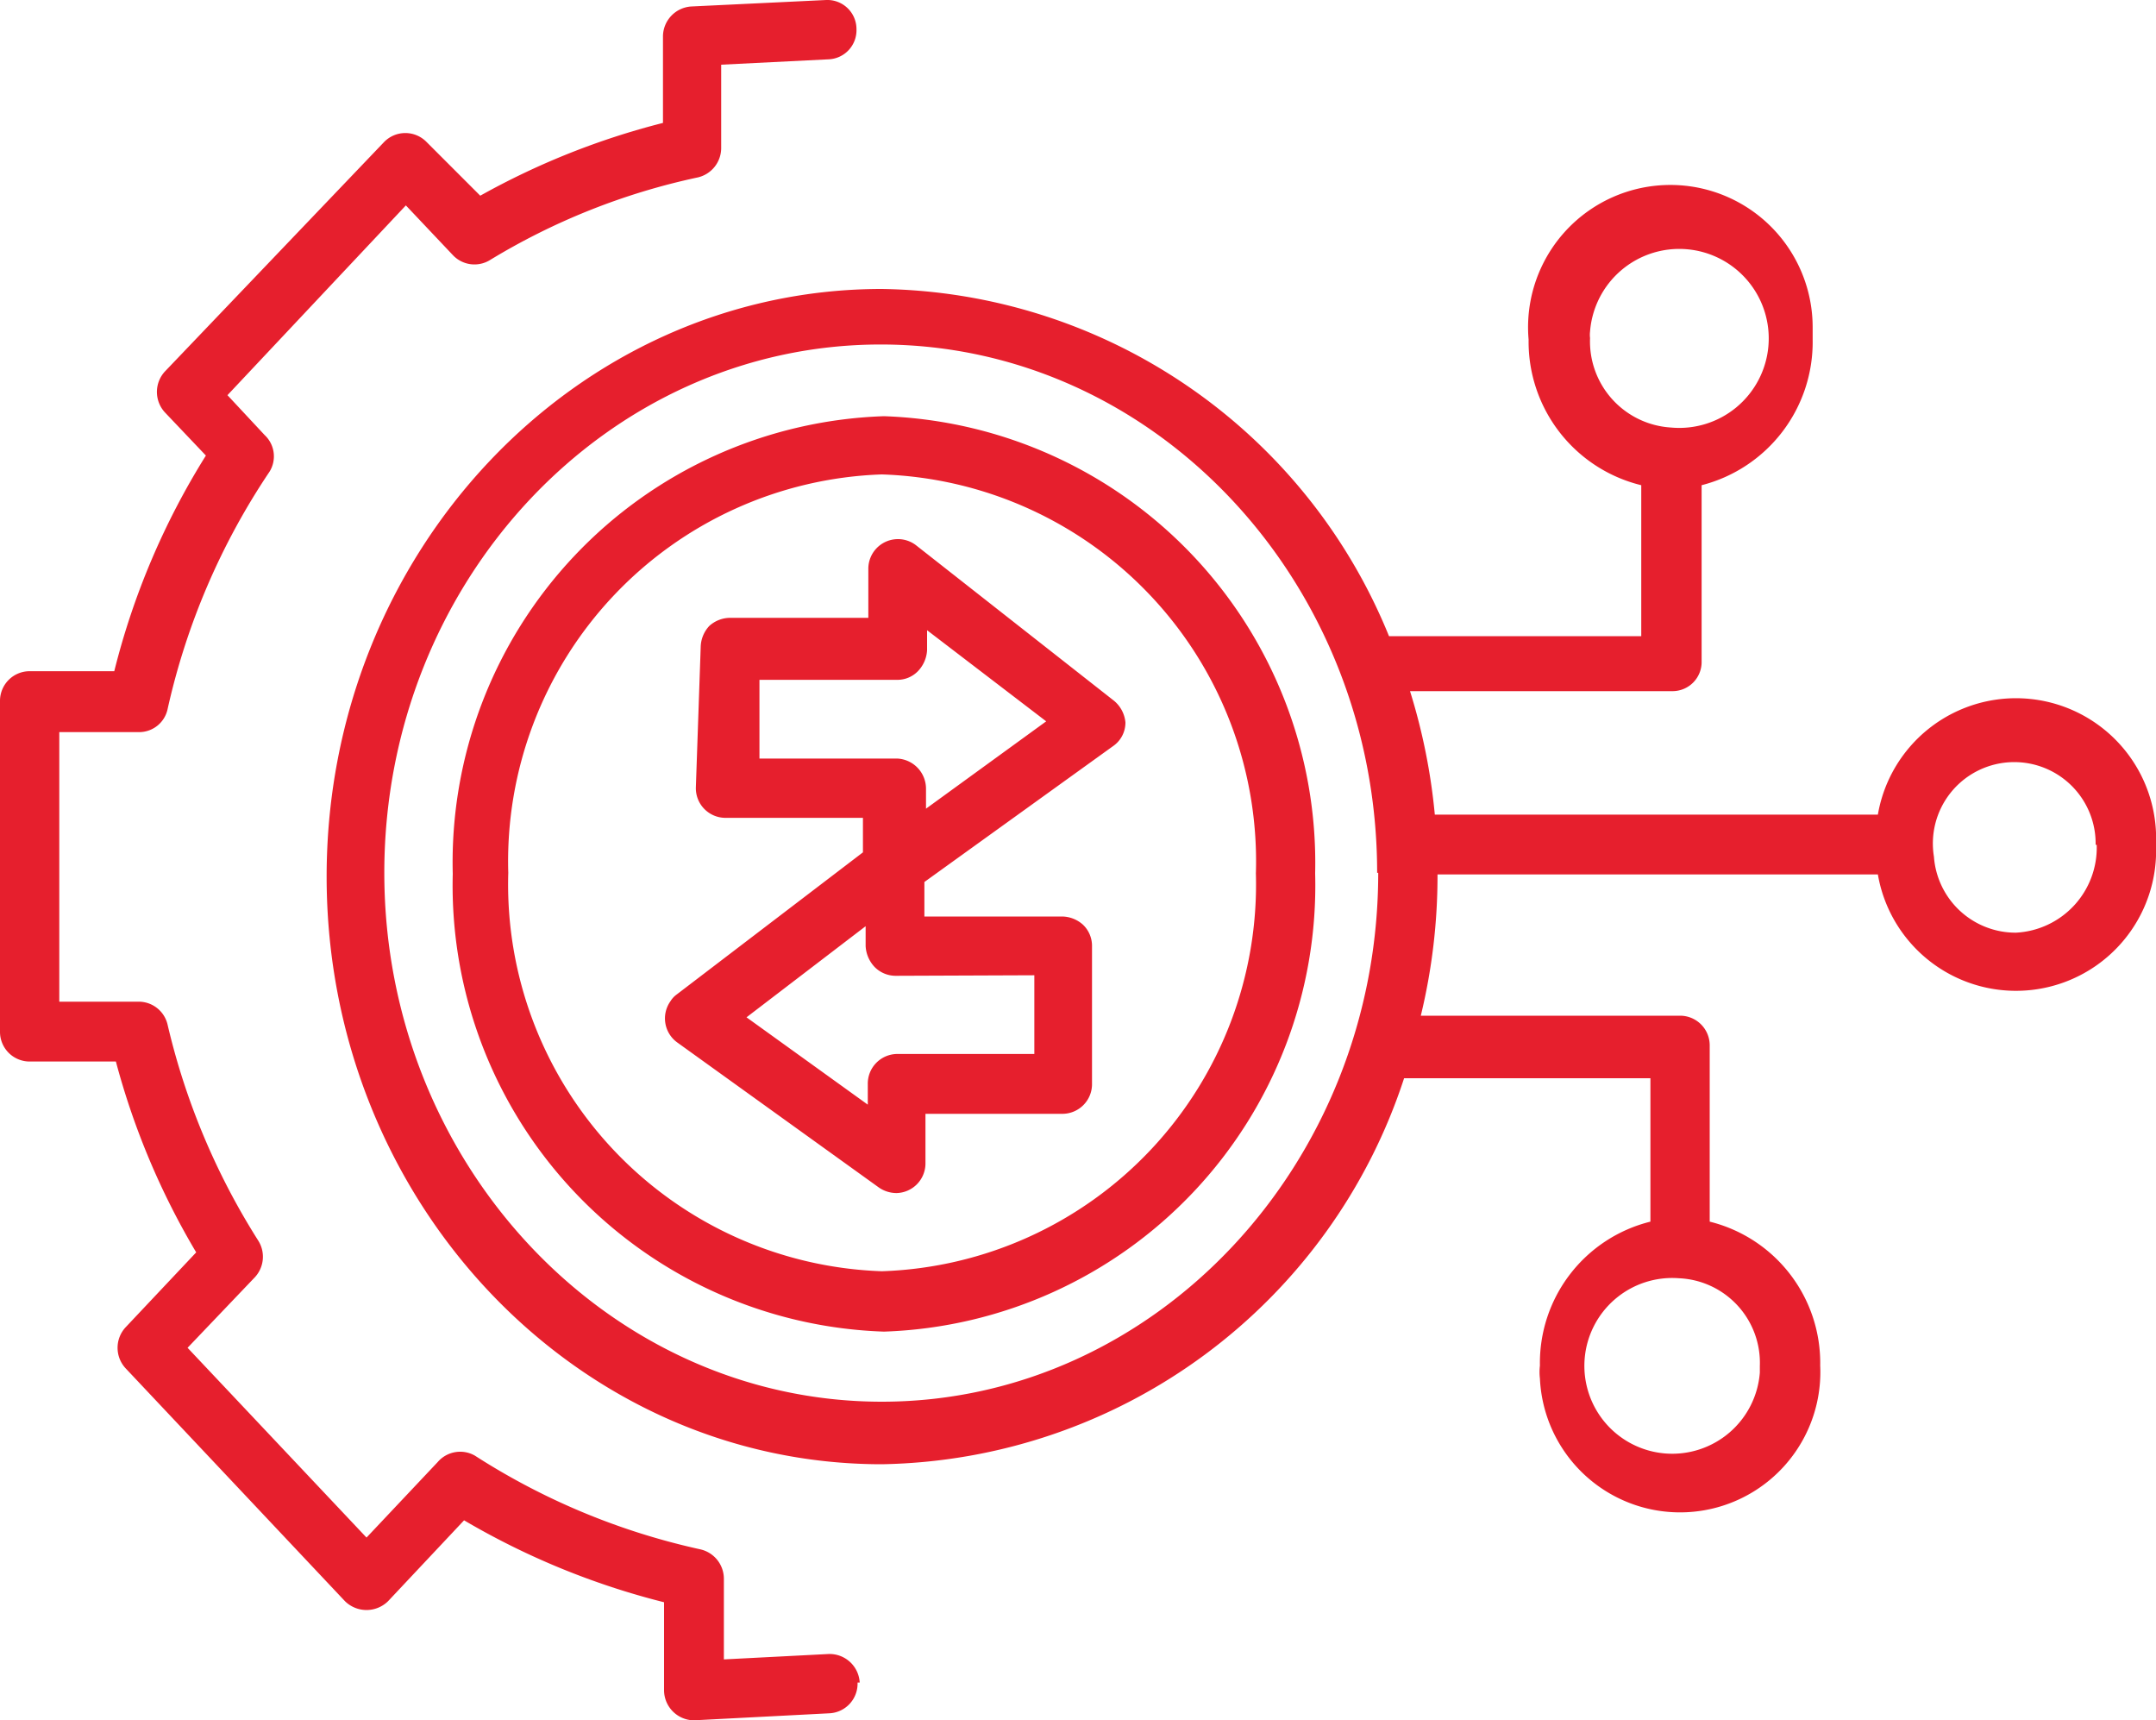 <svg id="Layer_1" data-name="Layer 1" xmlns="http://www.w3.org/2000/svg" viewBox="0 0 40 31.91"><defs><style>.cls-1{fill:#e61f2d;}</style></defs><path class="cls-1" d="M15.91,31.21a.55.55,0,0,1-.53.57l-2.51.13h0a.56.56,0,0,1-.55-.56V29.72A14.09,14.09,0,0,1,8.61,28.2L7.2,29.7a.57.57,0,0,1-.8,0L2.33,25.38a.56.56,0,0,1,0-.76l1.31-1.39a13.93,13.93,0,0,1-1.49-3.54H.55A.55.55,0,0,1,0,19.14H0V13a.55.55,0,0,1,.55-.55H2.12a13.85,13.85,0,0,1,1.7-4l-.76-.8a.56.56,0,0,1,0-.76L7.13,2.63a.55.55,0,0,1,.78,0l0,0,1,1a14,14,0,0,1,3.39-1.35V.67a.56.56,0,0,1,.53-.55L15.33,0a.54.54,0,0,1,.56.54.54.54,0,0,1-.51.56l-2,.1V2.75a.56.56,0,0,1-.43.54A12.4,12.4,0,0,0,9.08,4.83a.55.55,0,0,1-.68-.1l-.87-.92L4.22,7.33l.69.74A.54.54,0,0,1,5,8.75a12.93,12.93,0,0,0-1.89,4.4.54.54,0,0,1-.53.43H1.1v5H2.58a.55.55,0,0,1,.53.43,13,13,0,0,0,1.68,4,.56.56,0,0,1-.06.68L3.48,25,6.8,28.52l1.32-1.4A.55.55,0,0,1,8.81,27,12.79,12.79,0,0,0,13,28.74a.56.56,0,0,1,.43.54v1.5l1.94-.1a.56.56,0,0,1,.58.53Zm8.49-15a8.28,8.28,0,0,1-8,8.49,8.28,8.28,0,0,1-8-8.49,8.28,8.28,0,0,1,8-8.49A8.29,8.29,0,0,1,24.4,16.19Zm-1.1,0A7.18,7.18,0,0,0,16.36,8.8a7.18,7.18,0,0,0-6.93,7.39,7.18,7.18,0,0,0,6.93,7.39A7.18,7.18,0,0,0,23.3,16.19ZM20.88,13.4a.53.53,0,0,1-.23.44l-3.5,2.52V17l2.55,0a.59.59,0,0,1,.39.15.54.54,0,0,1,.17.39l0,2.56a.55.55,0,0,1-.54.56h0l-2.55,0v.91a.55.55,0,0,1-.54.56.58.58,0,0,1-.32-.1l-3.74-2.69a.55.55,0,0,1-.13-.77.43.43,0,0,1,.11-.12l3.46-2.64v-.64l-2.56,0a.55.55,0,0,1-.54-.56h0L13,12a.59.59,0,0,1,.16-.39.58.58,0,0,1,.39-.15l2.56,0v-.92a.55.55,0,0,1,.88-.43L20.67,13A.59.59,0,0,1,20.88,13.4Zm-4.26,4.7a.55.55,0,0,1-.39-.16.61.61,0,0,1-.17-.39v-.37l-2.21,1.69,2.25,1.62v-.38a.55.55,0,0,1,.54-.56l2.55,0,0-1.46Zm2.79-4.72L17.2,11.69v.37a.61.61,0,0,1-.17.39.53.53,0,0,1-.39.16l-2.55,0,0,1.46,2.55,0a.56.56,0,0,1,.54.56V15ZM40,15.67a2.6,2.6,0,0,1-5.16.55H26.67a11,11,0,0,1-.31,2.62l4.81,0a.55.55,0,0,1,.55.55v3.27a2.7,2.7,0,0,1,2.05,2.67,2.6,2.6,0,1,1-5.2.24,1,1,0,0,1,0-.24,2.7,2.7,0,0,1,2.05-2.67V20l-4.57,0a10.38,10.38,0,0,1-9.69,7.16c-5.68,0-10.3-4.89-10.3-10.9s4.62-10.9,10.3-10.9a10.32,10.32,0,0,1,9.41,6.44h0l4.68,0V9a2.74,2.74,0,0,1-2.09-2.7,2.64,2.64,0,1,1,5.27-.22v.22A2.74,2.74,0,0,1,31.57,9v3.27a.54.54,0,0,1-.54.55l-4.87,0a11.2,11.2,0,0,1,.46,2.29h8.22a2.6,2.6,0,0,1,5.16.55ZM31,7.93A1.66,1.66,0,1,0,29.5,6.15a.49.49,0,0,0,0,.12A1.6,1.6,0,0,0,31,7.93Zm.15,15.78a1.63,1.63,0,1,0,1.5,1.75v-.12a1.57,1.57,0,0,0-1.5-1.63Zm-5.6-7.52c0-5.4-4.13-9.8-9.21-9.8s-9.21,4.4-9.21,9.8S11.29,26,16.36,26,25.57,21.59,25.57,16.19Zm13.33-.52a1.51,1.51,0,1,0-3,.22A1.52,1.52,0,0,0,37.4,17.3,1.58,1.58,0,0,0,38.9,15.67Z"/></svg>